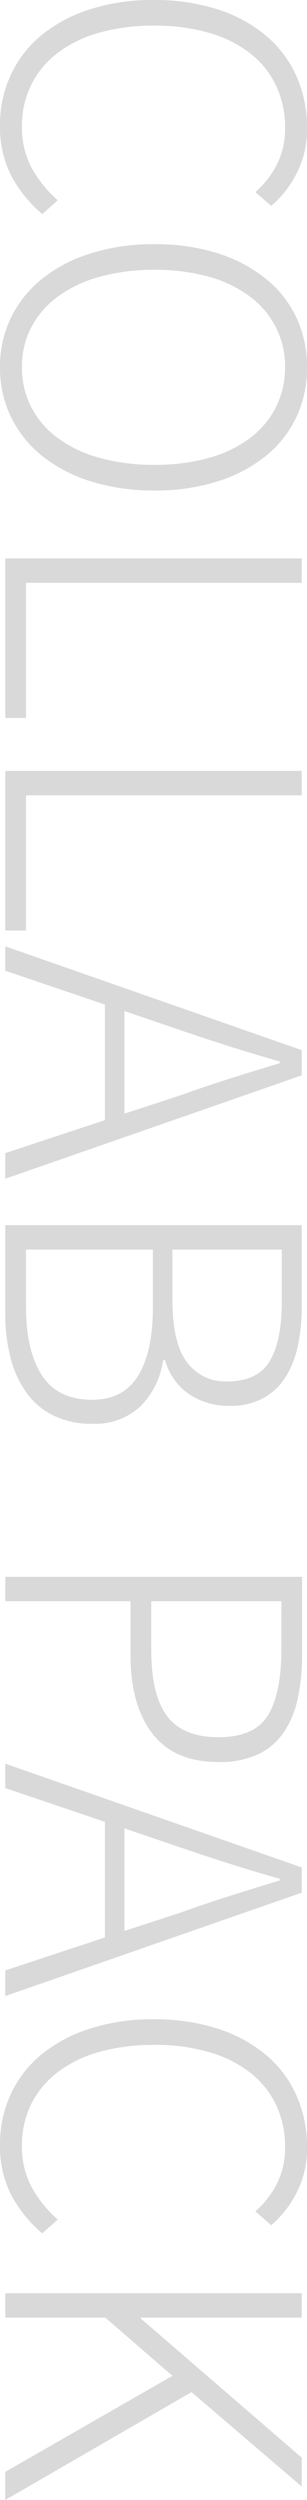 <svg xmlns="http://www.w3.org/2000/svg" width="52.85" height="429.94" viewBox="0 0 52.85 429.94">
  <defs>
    <style>
      .cls-1 {
        opacity: 0.15;
      }
    </style>
  </defs>
  <path id="パス_15847" data-name="パス 15847" class="cls-1" d="M25.76.91A20.334,20.334,0,0,1,17.08-.945,19.326,19.326,0,0,1,10.255-6.23,25.329,25.329,0,0,1,5.81-14.56,35.1,35.1,0,0,1,4.2-25.55,35.1,35.1,0,0,1,5.81-36.54a24.608,24.608,0,0,1,4.515-8.33,19.449,19.449,0,0,1,6.965-5.25,21.483,21.483,0,0,1,8.89-1.82,16.52,16.52,0,0,1,7.98,1.855,18.237,18.237,0,0,1,5.46,4.305l-2.38,2.73a16.006,16.006,0,0,0-4.76-3.71,13.618,13.618,0,0,0-6.3-1.4,16.578,16.578,0,0,0-7.315,1.575,15.552,15.552,0,0,0-5.53,4.48,20.9,20.9,0,0,0-3.5,7.07A33.087,33.087,0,0,0,8.61-25.69,34.665,34.665,0,0,0,9.8-16.24a21.182,21.182,0,0,0,3.465,7.175A15.693,15.693,0,0,0,18.76-4.48a15.9,15.9,0,0,0,7.21,1.61A14.731,14.731,0,0,0,32.9-4.445,20.941,20.941,0,0,0,38.64-9.03l2.38,2.66a22.382,22.382,0,0,1-6.615,5.355A18.384,18.384,0,0,1,25.76.91Zm41.58,0A19.18,19.18,0,0,1,58.835-.98,19.467,19.467,0,0,1,52.15-6.335,25.637,25.637,0,0,1,47.775-14.7,35.819,35.819,0,0,1,46.2-25.69a35.148,35.148,0,0,1,1.575-10.92,25.323,25.323,0,0,1,4.375-8.26,18.9,18.9,0,0,1,6.685-5.25,19.8,19.8,0,0,1,8.505-1.82,19.962,19.962,0,0,1,8.575,1.82A18.9,18.9,0,0,1,82.6-44.87a25.324,25.324,0,0,1,4.375,8.26A35.148,35.148,0,0,1,88.55-25.69,35.819,35.819,0,0,1,86.975-14.7,25.637,25.637,0,0,1,82.6-6.335,19.467,19.467,0,0,1,75.915-.98,19.338,19.338,0,0,1,67.34.91Zm0-3.78a14.791,14.791,0,0,0,6.895-1.61,15.349,15.349,0,0,0,5.32-4.585,21.964,21.964,0,0,0,3.395-7.21,34.765,34.765,0,0,0,1.19-9.415,34,34,0,0,0-1.19-9.345,21.2,21.2,0,0,0-3.395-7.07,15.282,15.282,0,0,0-5.32-4.48A15.06,15.06,0,0,0,67.34-48.16a14.846,14.846,0,0,0-6.86,1.575,15.382,15.382,0,0,0-5.285,4.48,21.2,21.2,0,0,0-3.4,7.07,34,34,0,0,0-1.19,9.345,34.765,34.765,0,0,0,1.19,9.415,21.964,21.964,0,0,0,3.4,7.21A15.452,15.452,0,0,0,60.48-4.48,14.581,14.581,0,0,0,67.34-2.87Zm32.9-48.16h4.2V-3.57h23.24V0H100.24Zm36.54,0h4.2V-3.57h23.24V0H136.78ZM166.95,0,184.8-51.03h4.34L206.92,0h-4.41l-5.67-17.15H176.96L171.15,0Zm28.77-20.51-3.01-9.24q-1.61-4.48-2.94-8.68t-2.73-8.82h-.28q-1.33,4.62-2.66,8.82t-2.87,8.68l-3.15,9.24ZM214.9-51.03h14a31.19,31.19,0,0,1,7.07.735,15.768,15.768,0,0,1,5.355,2.24,10.462,10.462,0,0,1,3.43,3.85,11.869,11.869,0,0,1,1.225,5.565,12.209,12.209,0,0,1-1.995,6.965,10.485,10.485,0,0,1-5.845,4.165v.35a13.908,13.908,0,0,1,7.945,3.92,11.483,11.483,0,0,1,2.975,8.33,14.688,14.688,0,0,1-1.365,6.51,12.635,12.635,0,0,1-3.85,4.655,17.532,17.532,0,0,1-5.985,2.8A30.085,30.085,0,0,1,230.02,0H214.9Zm4.2,47.46h9.94q7.42,0,11.655-2.721t4.235-8.653q0-5.372-4.13-7.919T229.04-25.41H219.1Zm0-44.03v18.83h8.54q7.56,0,10.85-2.52a8.178,8.178,0,0,0,3.29-6.86q0-5.25-3.465-7.35T228.06-47.6ZM275.38,0V-51.1h13.23a35.546,35.546,0,0,1,7.77.772,16.4,16.4,0,0,1,5.845,2.456,11.047,11.047,0,0,1,3.71,4.42,15.685,15.685,0,0,1,1.295,6.736q0,7.649-4.9,11.4T288.89-21.56h-9.31V0Zm4.2-47.53v22.4h8.47q7.63,0,11.27-2.721t3.64-8.863q0-6.21-3.78-8.513t-11.41-2.3ZM307.51,0l17.85-51.03h4.34L347.48,0h-4.41L337.4-17.15H317.52L311.71,0Zm28.77-20.51-3.01-9.24q-1.61-4.48-2.94-8.68t-2.73-8.82h-.28q-1.33,4.62-2.66,8.82t-2.87,8.68l-3.15,9.24ZM373.03.91a20.334,20.334,0,0,1-8.68-1.855,19.325,19.325,0,0,1-6.825-5.285,25.329,25.329,0,0,1-4.445-8.33,35.1,35.1,0,0,1-1.61-10.99,35.1,35.1,0,0,1,1.61-10.99,24.608,24.608,0,0,1,4.515-8.33,19.449,19.449,0,0,1,6.965-5.25,21.483,21.483,0,0,1,8.89-1.82,16.519,16.519,0,0,1,7.98,1.855,18.237,18.237,0,0,1,5.46,4.305l-2.38,2.73a16.006,16.006,0,0,0-4.76-3.71,13.618,13.618,0,0,0-6.3-1.4,16.578,16.578,0,0,0-7.315,1.575,15.552,15.552,0,0,0-5.53,4.48,20.9,20.9,0,0,0-3.5,7.07,33.085,33.085,0,0,0-1.225,9.345,34.664,34.664,0,0,0,1.19,9.45,21.181,21.181,0,0,0,3.465,7.175A15.692,15.692,0,0,0,366.03-4.48a15.9,15.9,0,0,0,7.21,1.61,14.731,14.731,0,0,0,6.93-1.575,20.941,20.941,0,0,0,5.74-4.585l2.38,2.66a22.382,22.382,0,0,1-6.615,5.355A18.384,18.384,0,0,1,373.03.91Zm29.75-51.94v27.72h.14l23.94-27.72h4.97L415.59-32.06,434.14,0h-4.83L412.79-28.77,402.78-17.22V0h-4.2V-51.03Z" transform="translate(0.91 -4.2) rotate(90)"/>
</svg>

